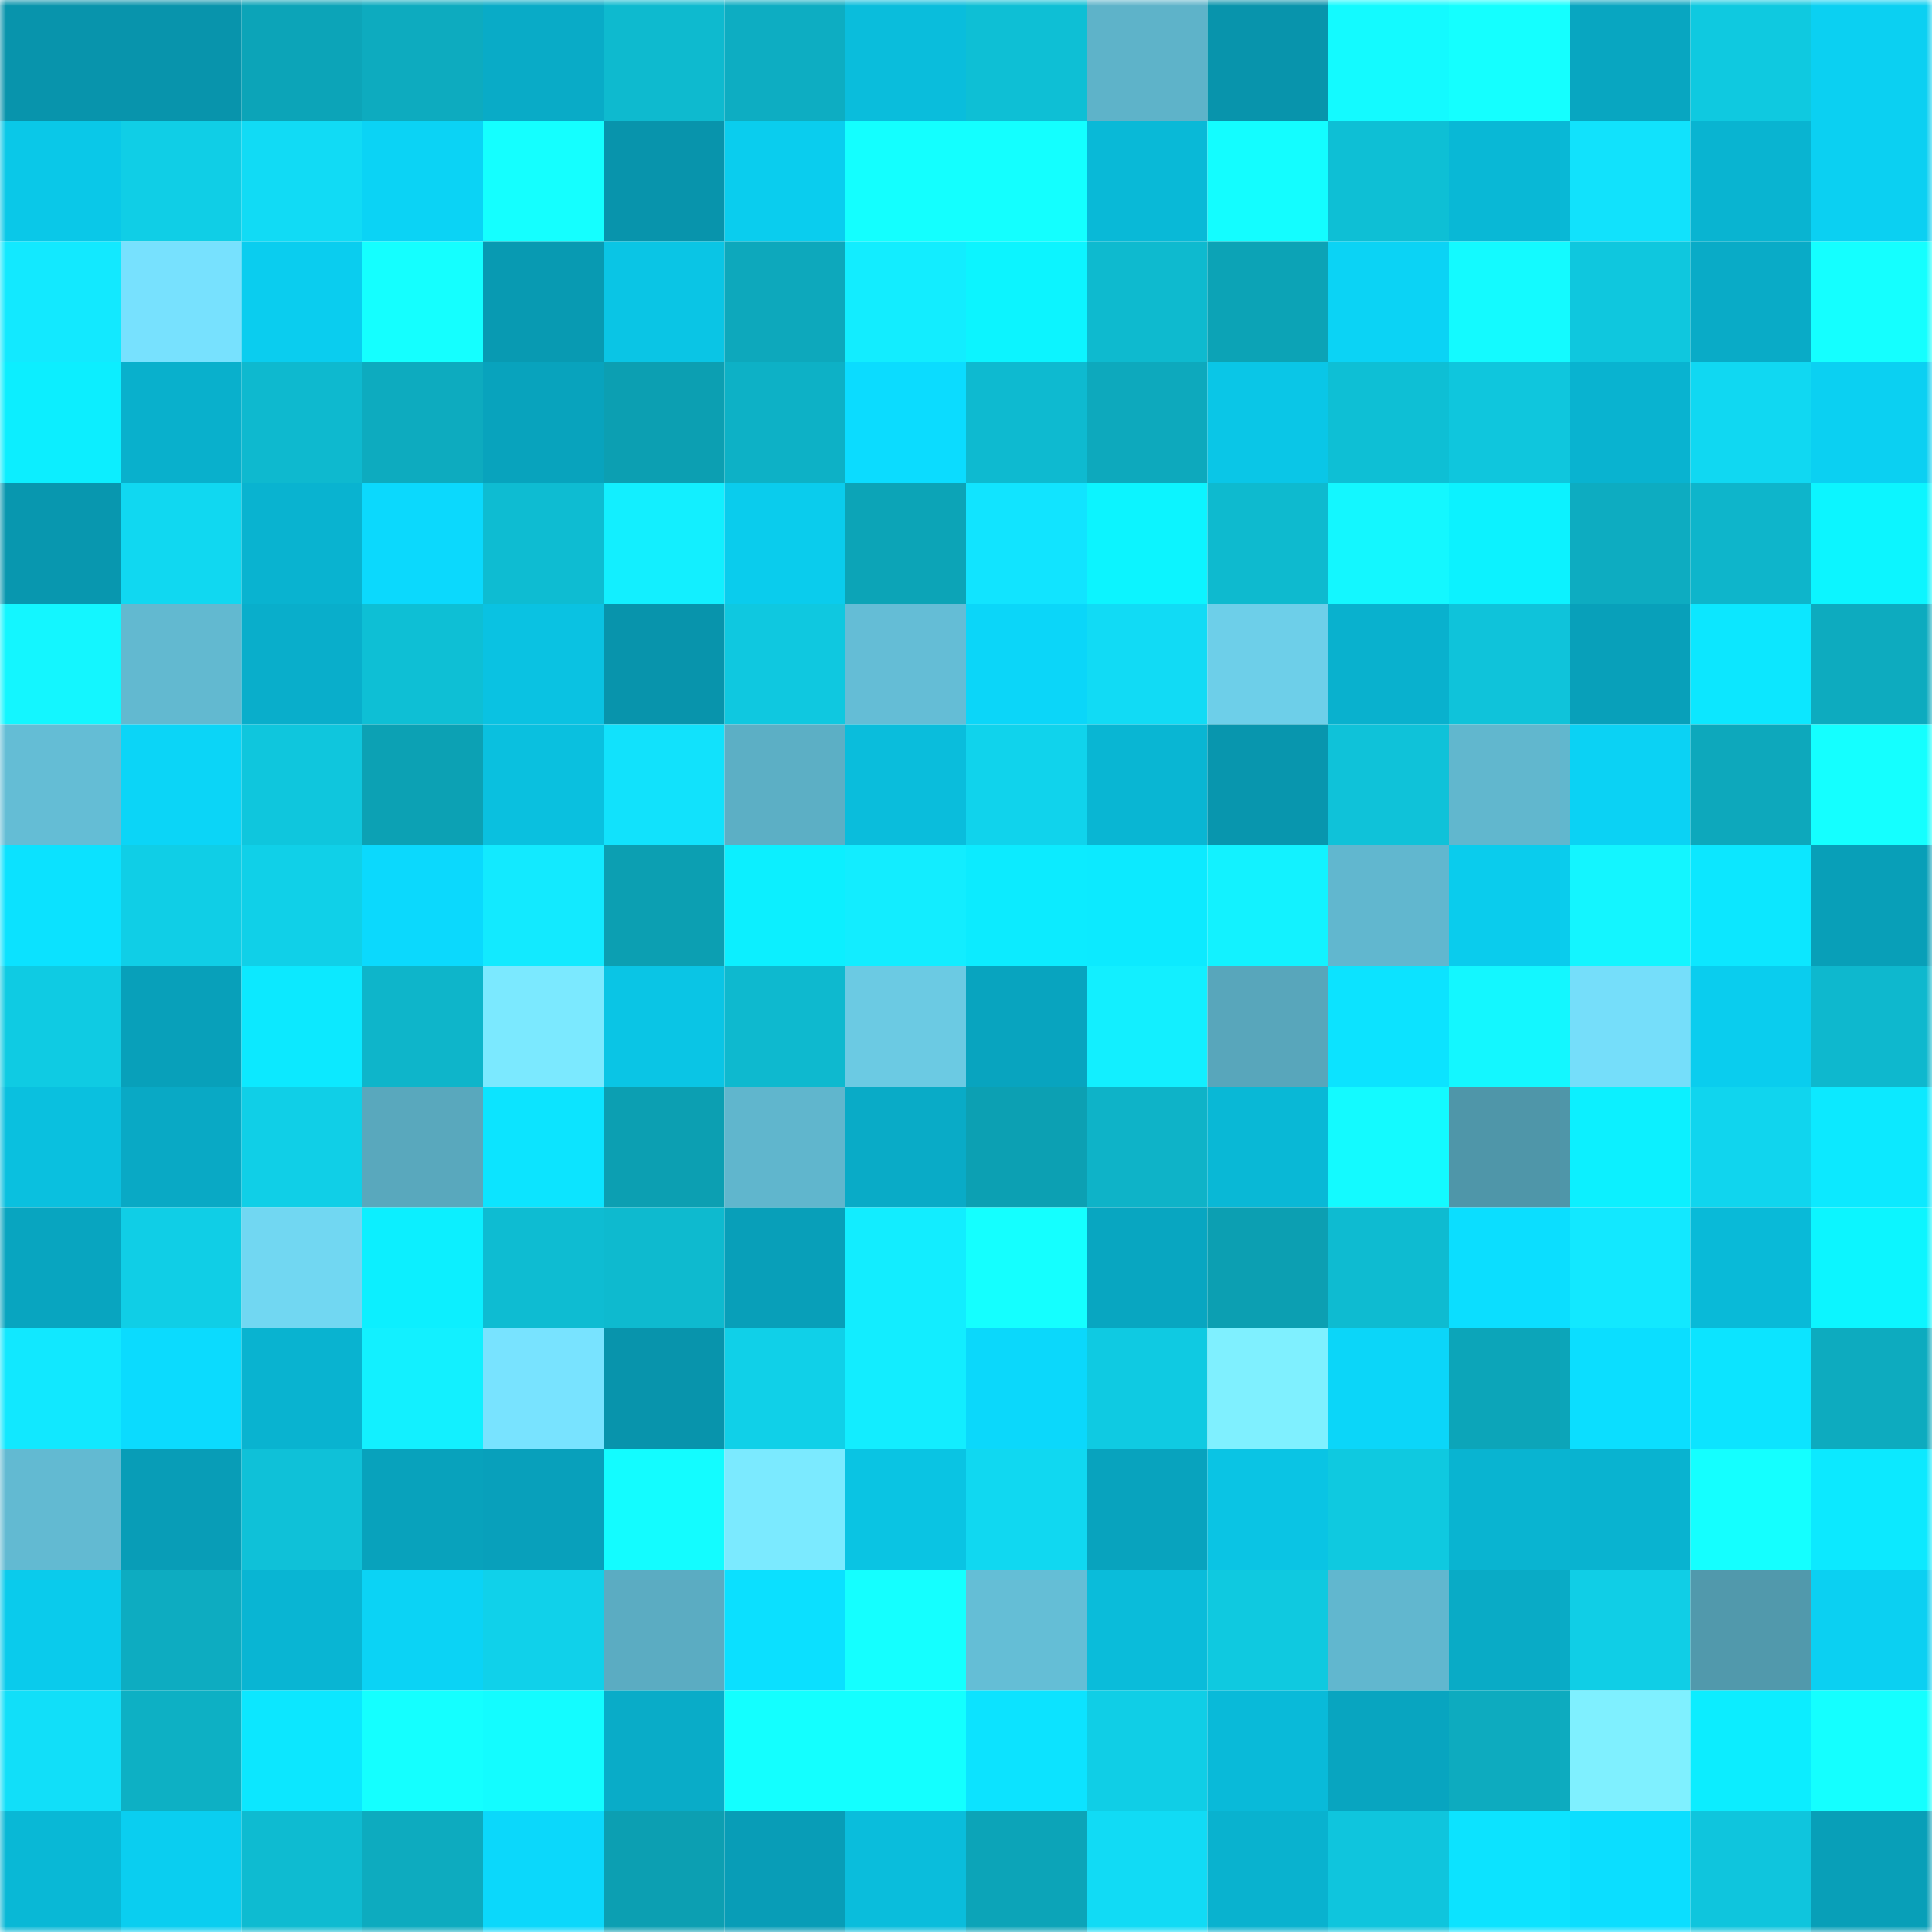 <svg viewBox="0 0 160 160" fill="none" role="img" xmlns="http://www.w3.org/2000/svg" width="240" height="240" name="ens%2Cgemsandstones.eth"><title>ens,gemsandstones.eth</title><mask id="856687414" mask-type="alpha" maskUnits="userSpaceOnUse" x="0" y="0" width="160" height="160"><rect width="160" height="160" fill="#FFFFFF"></rect></mask><g mask="url(#856687414)"><rect x="0" y="0" width="10" height="10" fill="#0894ac"></rect><rect x="10" y="0" width="10" height="10" fill="#0894ac"></rect><rect x="20" y="0" width="10" height="10" fill="#0ca4b8"></rect><rect x="30" y="0" width="10" height="10" fill="#0dabbf"></rect><rect x="40" y="0" width="10" height="10" fill="#09abc7"></rect><rect x="50" y="0" width="10" height="10" fill="#0ebacf"></rect><rect x="60" y="0" width="10" height="10" fill="#0dadc2"></rect><rect x="70" y="0" width="10" height="10" fill="#0abddc"></rect><rect x="80" y="0" width="10" height="10" fill="#0ebfd5"></rect><rect x="90" y="0" width="10" height="10" fill="#5eb3c9"></rect><rect x="100" y="0" width="10" height="10" fill="#0894ac"></rect><rect x="110" y="0" width="10" height="10" fill="#13faff"></rect><rect x="120" y="0" width="10" height="10" fill="#14ffff"></rect><rect x="130" y="0" width="10" height="10" fill="#08a6c1"></rect><rect x="140" y="0" width="10" height="10" fill="#0fc9e0"></rect><rect x="150" y="0" width="10" height="10" fill="#0bd0f2"></rect><rect x="0" y="10" width="10" height="10" fill="#0ac8e8"></rect><rect x="10" y="10" width="10" height="10" fill="#10cee6"></rect><rect x="20" y="10" width="10" height="10" fill="#11dbf5"></rect><rect x="30" y="10" width="10" height="10" fill="#0bd3f5"></rect><rect x="40" y="10" width="10" height="10" fill="#14ffff"></rect><rect x="50" y="10" width="10" height="10" fill="#0894ac"></rect><rect x="60" y="10" width="10" height="10" fill="#0acdee"></rect><rect x="70" y="10" width="10" height="10" fill="#13ffff"></rect><rect x="80" y="10" width="10" height="10" fill="#13ffff"></rect><rect x="90" y="10" width="10" height="10" fill="#09b9d7"></rect><rect x="100" y="10" width="10" height="10" fill="#13fdff"></rect><rect x="110" y="10" width="10" height="10" fill="#0ebfd5"></rect><rect x="120" y="10" width="10" height="10" fill="#09b8d6"></rect><rect x="130" y="10" width="10" height="10" fill="#11e2fc"></rect><rect x="140" y="10" width="10" height="10" fill="#09b4d1"></rect><rect x="150" y="10" width="10" height="10" fill="#0bd0f2"></rect><rect x="0" y="20" width="10" height="10" fill="#12e9ff"></rect><rect x="10" y="20" width="10" height="10" fill="#77e1fe"></rect><rect x="20" y="20" width="10" height="10" fill="#0acdef"></rect><rect x="30" y="20" width="10" height="10" fill="#14ffff"></rect><rect x="40" y="20" width="10" height="10" fill="#089ab2"></rect><rect x="50" y="20" width="10" height="10" fill="#0ac5e5"></rect><rect x="60" y="20" width="10" height="10" fill="#0da8bc"></rect><rect x="70" y="20" width="10" height="10" fill="#12edff"></rect><rect x="80" y="20" width="10" height="10" fill="#0cf4ff"></rect><rect x="90" y="20" width="10" height="10" fill="#0ebacf"></rect><rect x="100" y="20" width="10" height="10" fill="#0ca3b6"></rect><rect x="110" y="20" width="10" height="10" fill="#0bd3f5"></rect><rect x="120" y="20" width="10" height="10" fill="#13faff"></rect><rect x="130" y="20" width="10" height="10" fill="#0fc7de"></rect><rect x="140" y="20" width="10" height="10" fill="#09abc7"></rect><rect x="150" y="20" width="10" height="10" fill="#14ffff"></rect><rect x="0" y="30" width="10" height="10" fill="#0ceeff"></rect><rect x="10" y="30" width="10" height="10" fill="#09b0cc"></rect><rect x="20" y="30" width="10" height="10" fill="#0eb9cf"></rect><rect x="30" y="30" width="10" height="10" fill="#0dabbf"></rect><rect x="40" y="30" width="10" height="10" fill="#08a3bd"></rect><rect x="50" y="30" width="10" height="10" fill="#0c9fb2"></rect><rect x="60" y="30" width="10" height="10" fill="#0db1c6"></rect><rect x="70" y="30" width="10" height="10" fill="#0bdcff"></rect><rect x="80" y="30" width="10" height="10" fill="#0ebad0"></rect><rect x="90" y="30" width="10" height="10" fill="#0da9bd"></rect><rect x="100" y="30" width="10" height="10" fill="#0ac6e7"></rect><rect x="110" y="30" width="10" height="10" fill="#0ebfd5"></rect><rect x="120" y="30" width="10" height="10" fill="#0fc6dd"></rect><rect x="130" y="30" width="10" height="10" fill="#09b3d0"></rect><rect x="140" y="30" width="10" height="10" fill="#10d8f2"></rect><rect x="150" y="30" width="10" height="10" fill="#0bd0f2"></rect><rect x="0" y="40" width="10" height="10" fill="#0897af"></rect><rect x="10" y="40" width="10" height="10" fill="#10d8f1"></rect><rect x="20" y="40" width="10" height="10" fill="#09b3d0"></rect><rect x="30" y="40" width="10" height="10" fill="#0bd9fd"></rect><rect x="40" y="40" width="10" height="10" fill="#0ebcd2"></rect><rect x="50" y="40" width="10" height="10" fill="#12efff"></rect><rect x="60" y="40" width="10" height="10" fill="#0acced"></rect><rect x="70" y="40" width="10" height="10" fill="#0ca4b7"></rect><rect x="80" y="40" width="10" height="10" fill="#11e4ff"></rect><rect x="90" y="40" width="10" height="10" fill="#0cf4ff"></rect><rect x="100" y="40" width="10" height="10" fill="#0ebacf"></rect><rect x="110" y="40" width="10" height="10" fill="#13f7ff"></rect><rect x="120" y="40" width="10" height="10" fill="#0cf2ff"></rect><rect x="130" y="40" width="10" height="10" fill="#0dacc1"></rect><rect x="140" y="40" width="10" height="10" fill="#0eb5cb"></rect><rect x="150" y="40" width="10" height="10" fill="#0cf5ff"></rect><rect x="0" y="50" width="10" height="10" fill="#13f6ff"></rect><rect x="10" y="50" width="10" height="10" fill="#62b9d0"></rect><rect x="20" y="50" width="10" height="10" fill="#09aecb"></rect><rect x="30" y="50" width="10" height="10" fill="#0ebfd5"></rect><rect x="40" y="50" width="10" height="10" fill="#0ac2e2"></rect><rect x="50" y="50" width="10" height="10" fill="#0894ac"></rect><rect x="60" y="50" width="10" height="10" fill="#0fc8e0"></rect><rect x="70" y="50" width="10" height="10" fill="#64bdd6"></rect><rect x="80" y="50" width="10" height="10" fill="#0bd6f9"></rect><rect x="90" y="50" width="10" height="10" fill="#11dbf5"></rect><rect x="100" y="50" width="10" height="10" fill="#6dcfe9"></rect><rect x="110" y="50" width="10" height="10" fill="#09b1ce"></rect><rect x="120" y="50" width="10" height="10" fill="#0fc3da"></rect><rect x="130" y="50" width="10" height="10" fill="#08a0ba"></rect><rect x="140" y="50" width="10" height="10" fill="#0ce7ff"></rect><rect x="150" y="50" width="10" height="10" fill="#0dabbf"></rect><rect x="0" y="60" width="10" height="10" fill="#64bdd5"></rect><rect x="10" y="60" width="10" height="10" fill="#0bd5f7"></rect><rect x="20" y="60" width="10" height="10" fill="#0fc6dd"></rect><rect x="30" y="60" width="10" height="10" fill="#0ca1b4"></rect><rect x="40" y="60" width="10" height="10" fill="#0ac0df"></rect><rect x="50" y="60" width="10" height="10" fill="#11e2fc"></rect><rect x="60" y="60" width="10" height="10" fill="#5cafc5"></rect><rect x="70" y="60" width="10" height="10" fill="#0abddc"></rect><rect x="80" y="60" width="10" height="10" fill="#10d3ec"></rect><rect x="90" y="60" width="10" height="10" fill="#09b6d3"></rect><rect x="100" y="60" width="10" height="10" fill="#0896ae"></rect><rect x="110" y="60" width="10" height="10" fill="#0fc2d9"></rect><rect x="120" y="60" width="10" height="10" fill="#61b7ce"></rect><rect x="130" y="60" width="10" height="10" fill="#0bd2f4"></rect><rect x="140" y="60" width="10" height="10" fill="#0da8bc"></rect><rect x="150" y="60" width="10" height="10" fill="#14ffff"></rect><rect x="0" y="70" width="10" height="10" fill="#0be2ff"></rect><rect x="10" y="70" width="10" height="10" fill="#10cee6"></rect><rect x="20" y="70" width="10" height="10" fill="#10d0e8"></rect><rect x="30" y="70" width="10" height="10" fill="#0bd9fd"></rect><rect x="40" y="70" width="10" height="10" fill="#12eaff"></rect><rect x="50" y="70" width="10" height="10" fill="#0c9fb2"></rect><rect x="60" y="70" width="10" height="10" fill="#0cefff"></rect><rect x="70" y="70" width="10" height="10" fill="#12edff"></rect><rect x="80" y="70" width="10" height="10" fill="#0cebff"></rect><rect x="90" y="70" width="10" height="10" fill="#0ceaff"></rect><rect x="100" y="70" width="10" height="10" fill="#12f2ff"></rect><rect x="110" y="70" width="10" height="10" fill="#61b7cf"></rect><rect x="120" y="70" width="10" height="10" fill="#0acced"></rect><rect x="130" y="70" width="10" height="10" fill="#13f5ff"></rect><rect x="140" y="70" width="10" height="10" fill="#0ce7ff"></rect><rect x="150" y="70" width="10" height="10" fill="#089fb8"></rect><rect x="0" y="80" width="10" height="10" fill="#0fcbe3"></rect><rect x="10" y="80" width="10" height="10" fill="#08a0ba"></rect><rect x="20" y="80" width="10" height="10" fill="#0ce9ff"></rect><rect x="30" y="80" width="10" height="10" fill="#0eb5ca"></rect><rect x="40" y="80" width="10" height="10" fill="#7be9ff"></rect><rect x="50" y="80" width="10" height="10" fill="#0ac5e5"></rect><rect x="60" y="80" width="10" height="10" fill="#0eb9cf"></rect><rect x="70" y="80" width="10" height="10" fill="#6bcae3"></rect><rect x="80" y="80" width="10" height="10" fill="#08a4bf"></rect><rect x="90" y="80" width="10" height="10" fill="#12efff"></rect><rect x="100" y="80" width="10" height="10" fill="#58a6bb"></rect><rect x="110" y="80" width="10" height="10" fill="#0ce3ff"></rect><rect x="120" y="80" width="10" height="10" fill="#13f7ff"></rect><rect x="130" y="80" width="10" height="10" fill="#75defa"></rect><rect x="140" y="80" width="10" height="10" fill="#0acdee"></rect><rect x="150" y="80" width="10" height="10" fill="#0eb8ce"></rect><rect x="0" y="90" width="10" height="10" fill="#0ac0df"></rect><rect x="10" y="90" width="10" height="10" fill="#09a9c5"></rect><rect x="20" y="90" width="10" height="10" fill="#10cfe7"></rect><rect x="30" y="90" width="10" height="10" fill="#59a8bd"></rect><rect x="40" y="90" width="10" height="10" fill="#0ce4ff"></rect><rect x="50" y="90" width="10" height="10" fill="#0c9fb2"></rect><rect x="60" y="90" width="10" height="10" fill="#60b6cd"></rect><rect x="70" y="90" width="10" height="10" fill="#09abc7"></rect><rect x="80" y="90" width="10" height="10" fill="#0ca0b3"></rect><rect x="90" y="90" width="10" height="10" fill="#0eb3c8"></rect><rect x="100" y="90" width="10" height="10" fill="#09b8d6"></rect><rect x="110" y="90" width="10" height="10" fill="#13faff"></rect><rect x="120" y="90" width="10" height="10" fill="#4f96a9"></rect><rect x="130" y="90" width="10" height="10" fill="#0cf0ff"></rect><rect x="140" y="90" width="10" height="10" fill="#10d5ee"></rect><rect x="150" y="90" width="10" height="10" fill="#0ce9ff"></rect><rect x="0" y="100" width="10" height="10" fill="#08a5c0"></rect><rect x="10" y="100" width="10" height="10" fill="#10cee6"></rect><rect x="20" y="100" width="10" height="10" fill="#71d7f2"></rect><rect x="30" y="100" width="10" height="10" fill="#0cefff"></rect><rect x="40" y="100" width="10" height="10" fill="#0ebcd2"></rect><rect x="50" y="100" width="10" height="10" fill="#0ebacf"></rect><rect x="60" y="100" width="10" height="10" fill="#089fb9"></rect><rect x="70" y="100" width="10" height="10" fill="#12edff"></rect><rect x="80" y="100" width="10" height="10" fill="#14ffff"></rect><rect x="90" y="100" width="10" height="10" fill="#08a6c1"></rect><rect x="100" y="100" width="10" height="10" fill="#0c9fb2"></rect><rect x="110" y="100" width="10" height="10" fill="#0ebbd1"></rect><rect x="120" y="100" width="10" height="10" fill="#0bdeff"></rect><rect x="130" y="100" width="10" height="10" fill="#12e8ff"></rect><rect x="140" y="100" width="10" height="10" fill="#09bad8"></rect><rect x="150" y="100" width="10" height="10" fill="#0cf5ff"></rect><rect x="0" y="110" width="10" height="10" fill="#11e8ff"></rect><rect x="10" y="110" width="10" height="10" fill="#0bdbfe"></rect><rect x="20" y="110" width="10" height="10" fill="#09b3d0"></rect><rect x="30" y="110" width="10" height="10" fill="#12f0ff"></rect><rect x="40" y="110" width="10" height="10" fill="#78e3ff"></rect><rect x="50" y="110" width="10" height="10" fill="#0894ac"></rect><rect x="60" y="110" width="10" height="10" fill="#10d0e8"></rect><rect x="70" y="110" width="10" height="10" fill="#12edff"></rect><rect x="80" y="110" width="10" height="10" fill="#0bd8fb"></rect><rect x="90" y="110" width="10" height="10" fill="#0fcae2"></rect><rect x="100" y="110" width="10" height="10" fill="#7ff0ff"></rect><rect x="110" y="110" width="10" height="10" fill="#0bd6f9"></rect><rect x="120" y="110" width="10" height="10" fill="#0ca5b9"></rect><rect x="130" y="110" width="10" height="10" fill="#0bdeff"></rect><rect x="140" y="110" width="10" height="10" fill="#0ce4ff"></rect><rect x="150" y="110" width="10" height="10" fill="#0dabbf"></rect><rect x="0" y="120" width="10" height="10" fill="#62bad2"></rect><rect x="10" y="120" width="10" height="10" fill="#089db7"></rect><rect x="20" y="120" width="10" height="10" fill="#0fc1d8"></rect><rect x="30" y="120" width="10" height="10" fill="#08a2bc"></rect><rect x="40" y="120" width="10" height="10" fill="#08a0bb"></rect><rect x="50" y="120" width="10" height="10" fill="#13fcff"></rect><rect x="60" y="120" width="10" height="10" fill="#7beaff"></rect><rect x="70" y="120" width="10" height="10" fill="#0ac4e3"></rect><rect x="80" y="120" width="10" height="10" fill="#10d8f1"></rect><rect x="90" y="120" width="10" height="10" fill="#08a3be"></rect><rect x="100" y="120" width="10" height="10" fill="#0ac4e4"></rect><rect x="110" y="120" width="10" height="10" fill="#0fc9e0"></rect><rect x="120" y="120" width="10" height="10" fill="#09b4d1"></rect><rect x="130" y="120" width="10" height="10" fill="#09b3d0"></rect><rect x="140" y="120" width="10" height="10" fill="#14ffff"></rect><rect x="150" y="120" width="10" height="10" fill="#0ce9ff"></rect><rect x="0" y="130" width="10" height="10" fill="#0acbec"></rect><rect x="10" y="130" width="10" height="10" fill="#0dacc1"></rect><rect x="20" y="130" width="10" height="10" fill="#09b5d3"></rect><rect x="30" y="130" width="10" height="10" fill="#0bd3f5"></rect><rect x="40" y="130" width="10" height="10" fill="#10d1ea"></rect><rect x="50" y="130" width="10" height="10" fill="#5bacc2"></rect><rect x="60" y="130" width="10" height="10" fill="#0be0ff"></rect><rect x="70" y="130" width="10" height="10" fill="#14ffff"></rect><rect x="80" y="130" width="10" height="10" fill="#64bed6"></rect><rect x="90" y="130" width="10" height="10" fill="#0abcda"></rect><rect x="100" y="130" width="10" height="10" fill="#0fc9e0"></rect><rect x="110" y="130" width="10" height="10" fill="#61b7cf"></rect><rect x="120" y="130" width="10" height="10" fill="#09abc6"></rect><rect x="130" y="130" width="10" height="10" fill="#10cee6"></rect><rect x="140" y="130" width="10" height="10" fill="#5199ac"></rect><rect x="150" y="130" width="10" height="10" fill="#0bd0f2"></rect><rect x="0" y="140" width="10" height="10" fill="#11dff9"></rect><rect x="10" y="140" width="10" height="10" fill="#0db0c4"></rect><rect x="20" y="140" width="10" height="10" fill="#0ce7ff"></rect><rect x="30" y="140" width="10" height="10" fill="#14ffff"></rect><rect x="40" y="140" width="10" height="10" fill="#13fcff"></rect><rect x="50" y="140" width="10" height="10" fill="#09acc8"></rect><rect x="60" y="140" width="10" height="10" fill="#13ffff"></rect><rect x="70" y="140" width="10" height="10" fill="#13ffff"></rect><rect x="80" y="140" width="10" height="10" fill="#0ce3ff"></rect><rect x="90" y="140" width="10" height="10" fill="#10cee6"></rect><rect x="100" y="140" width="10" height="10" fill="#09bad9"></rect><rect x="110" y="140" width="10" height="10" fill="#08a5c0"></rect><rect x="120" y="140" width="10" height="10" fill="#0dabbf"></rect><rect x="130" y="140" width="10" height="10" fill="#7ff0ff"></rect><rect x="140" y="140" width="10" height="10" fill="#0cedff"></rect><rect x="150" y="140" width="10" height="10" fill="#14ffff"></rect><rect x="0" y="150" width="10" height="10" fill="#09b8d6"></rect><rect x="10" y="150" width="10" height="10" fill="#0acef0"></rect><rect x="20" y="150" width="10" height="10" fill="#0ebbd1"></rect><rect x="30" y="150" width="10" height="10" fill="#0dabbf"></rect><rect x="40" y="150" width="10" height="10" fill="#0bd8fb"></rect><rect x="50" y="150" width="10" height="10" fill="#0c9fb2"></rect><rect x="60" y="150" width="10" height="10" fill="#089db7"></rect><rect x="70" y="150" width="10" height="10" fill="#0abddc"></rect><rect x="80" y="150" width="10" height="10" fill="#0ca4b8"></rect><rect x="90" y="150" width="10" height="10" fill="#11dbf5"></rect><rect x="100" y="150" width="10" height="10" fill="#09b2cf"></rect><rect x="110" y="150" width="10" height="10" fill="#0fc5dd"></rect><rect x="120" y="150" width="10" height="10" fill="#0ce3ff"></rect><rect x="130" y="150" width="10" height="10" fill="#0bdeff"></rect><rect x="140" y="150" width="10" height="10" fill="#0fc5dd"></rect><rect x="150" y="150" width="10" height="10" fill="#089fb8"></rect></g></svg>